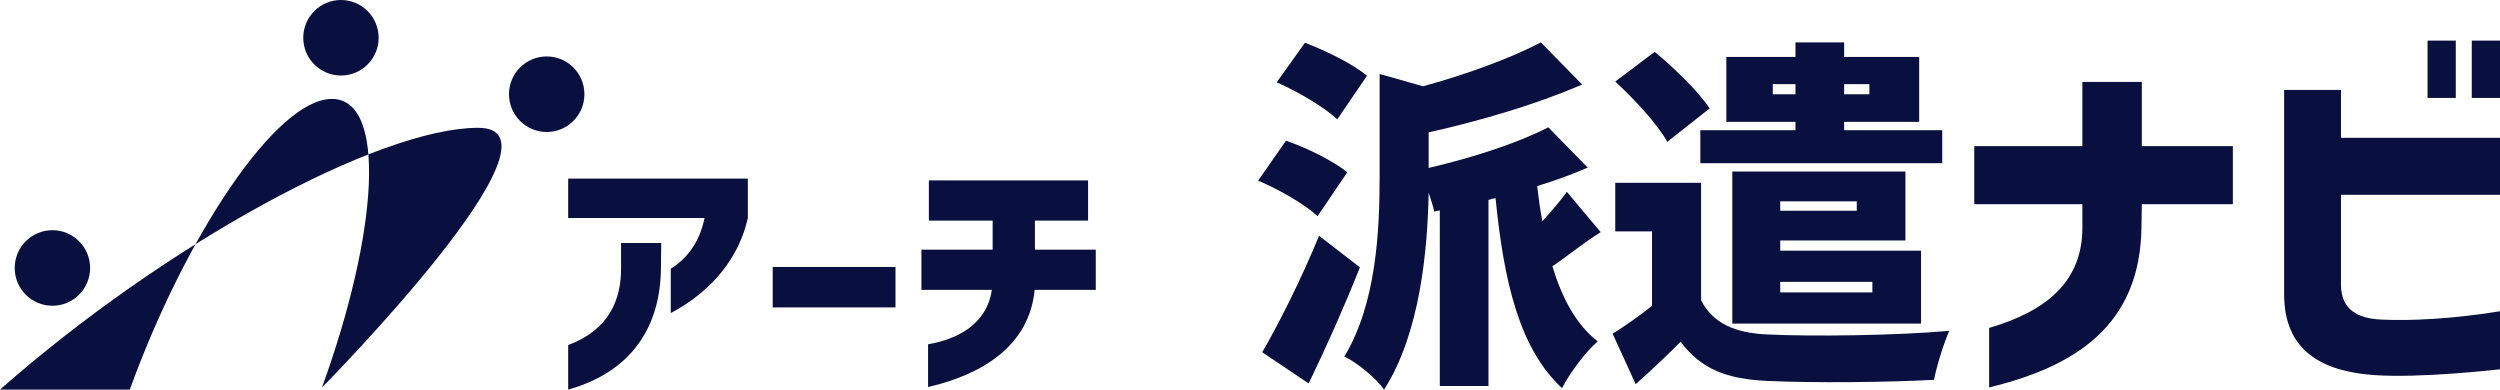 <svg width="308" height="48" viewBox="0 0 308 48" fill="none" xmlns="http://www.w3.org/2000/svg">
<path d="M82.639 33.111C84.244 32.095 86.11 30.286 86.798 26.857H70V22H92.135V26.857C91.088 31.556 87.911 35.778 82.639 38.571V33.111ZM70 48V42.508C75.043 40.635 76.516 36.921 76.516 33.111V29.936H81.461L81.428 33.048C81.362 40.286 77.793 45.809 70 48Z" fill="#090F3E"/>
<path d="M95.197 37.873V32.889H110.325V37.873H95.197Z" fill="#090F3E"/>
<path d="M114.338 42.413C117.744 41.841 121.542 40.095 122.197 35.714H113.519V30.762H122.295V27.175H114.436V22.222H134.05V27.175H127.501V30.762H135V35.714H127.469C126.814 42.508 121.182 46.095 114.338 47.682V42.413Z" fill="#090F3E"/>
<path d="M58.932 15.744C46.6 15.744 20.217 30.184 0 48H15.989C22.897 28.972 34.045 12.188 40.887 12.188C47.73 12.188 46.572 28.716 39.663 47.744C39.663 47.744 71.263 15.747 58.932 15.747V15.744Z" fill="#090F3E"/>
<path d="M46.649 4.651C46.649 7.223 44.571 9.306 42.008 9.306C39.446 9.306 37.362 7.223 37.362 4.651C37.362 2.08 39.44 0 42.005 0C44.571 0 46.646 2.083 46.646 4.651H46.649Z" fill="#090F3E"/>
<path d="M72 11.607C72 14.178 69.922 16.262 67.356 16.262C64.791 16.262 62.71 14.178 62.71 11.607C62.71 9.036 64.791 6.953 67.356 6.953C69.922 6.953 72 9.036 72 11.607Z" fill="#090F3E"/>
<path d="M11.102 33.014C11.102 35.586 9.024 37.669 6.458 37.669C3.893 37.669 1.812 35.586 1.812 33.014C1.812 30.443 3.893 28.36 6.458 28.36C9.024 28.36 11.102 30.443 11.102 33.014Z" fill="#090F3E"/>
<path d="M164.75 14.7C163.194 13.225 159.852 11.258 157.289 10.14L160.768 5.268C163.285 6.207 166.719 7.905 168.412 9.336L164.75 14.7ZM155 22.254L158.433 17.337C160.951 18.186 164.292 19.84 165.986 21.226L162.324 26.634C160.814 25.204 157.563 23.326 155 22.254ZM155.504 43.396C157.518 39.954 160.31 34.412 162.507 29.048L167.543 32.937C165.62 37.764 163.423 42.726 161.225 47.24L155.504 43.396ZM165.62 43.932C169.602 37.362 169.969 28.243 169.969 21.762V9.112L175.324 10.632C180.68 9.157 186.082 7.19 189.835 5.223L194.916 10.409C189.286 12.867 182.374 14.878 176.011 16.309V20.689C181.413 19.438 187.043 17.605 190.751 15.683L195.603 20.645C193.68 21.494 191.575 22.254 189.378 22.924C189.561 24.399 189.744 25.874 190.018 27.26C191.117 26.053 192.261 24.712 193.04 23.639L197.205 28.601C194.916 30.031 192.948 31.685 191.254 32.803C192.445 36.736 194.184 39.999 196.839 42.055C195.374 43.307 193.36 45.989 192.445 47.821C187.135 42.904 185.258 34.546 184.251 24.399L183.381 24.623V47.553H177.384V25.919L176.698 26.053C176.56 25.427 176.286 24.578 176.011 23.729C175.874 30.836 174.958 41.072 170.518 48C169.602 46.659 167.131 44.603 165.62 43.932Z" fill="#090F3E"/>
<path d="M221.201 11.615V10.364H218.408V11.615H221.201ZM198.679 41.116C200.235 40.133 201.975 38.926 203.531 37.675V28.511H198.999V22.522H209.574V37.004C211.038 39.82 213.693 41.027 217.767 41.206C223.215 41.474 233.697 41.34 240.152 40.759C239.511 42.189 238.595 45.05 238.275 46.793C232.645 47.106 223.215 47.195 217.722 46.927C212.778 46.704 209.574 45.497 207.056 42.1C205.408 43.754 203.714 45.363 201.517 47.33L198.679 41.116ZM198.999 10.051L203.852 6.386C206.232 8.352 209.253 11.258 210.626 13.359L205.408 17.471C204.218 15.325 201.38 12.241 198.999 10.051ZM209.482 20.108V16.041H221.201V15.012H212.686V7.011H221.201V5.223H227.197V7.011H236.444V15.012H227.197V16.041H239.282V20.108H209.482ZM213.419 39.865V21.136H234.75V29.629H219.324V30.881H236.673V39.865H213.419ZM219.324 36.021H230.676V34.724H219.324V36.021ZM219.324 25.964H228.754V24.802H219.324V25.964ZM227.197 11.615H230.31V10.364H227.197V11.615Z" fill="#090F3E"/>
<path d="M245.059 40.401C252.246 38.3 256.548 34.59 256.548 28.064V25.159H243.228V18.007H256.548V10.096H263.873V18.007H275.088V25.159H263.873L263.827 28.064C263.644 40.044 255.77 45.139 245.059 47.732V40.401Z" fill="#090F3E"/>
<path d="M299.074 12.062V5H302.553V12.062H299.074ZM281.404 36.244V11.079H288.408V16.979H308V23.997H288.408V35.037C288.408 38.166 290.468 39.239 293.398 39.373C296.922 39.552 302.278 39.284 308 38.345V45.497C307.588 45.542 298.158 46.614 292.528 46.212C286.119 45.765 281.404 43.262 281.404 36.244ZM304.521 12.062V5H308V12.062H304.521Z" fill="#090F3E"/>
</svg>
